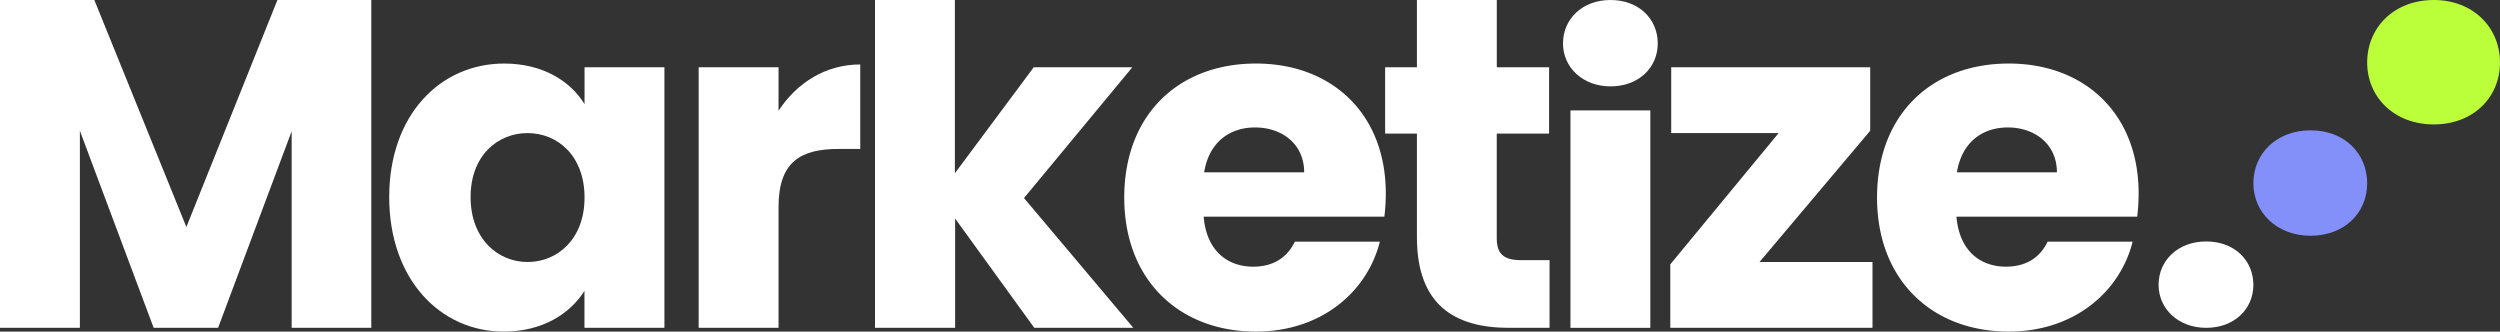 <svg id="Capa_1" data-name="Capa 1" xmlns="http://www.w3.org/2000/svg" viewBox="0 0 600 79.58"><rect x="0" y="0" width="600" height="79.58" fill="#333333" stroke="none"/><defs><style>.cls-1{fill:#fff;}.cls-2{fill:#8390fa;}.cls-3{fill:#baff39;}</style></defs><path class="cls-1" d="M0,0H22.64L44.73,54.48,66.58,0H89.11V78.68H70V31.49L52.34,78.68H36.88L19.17,31.38v47.3H0Z"/><path class="cls-1" d="M121,15.25c9.31,0,15.92,4.25,19.29,9.74V16.14h19.17V78.68H140.27V69.82c-3.48,5.5-10.09,9.76-19.4,9.76C105.64,79.58,93.41,67,93.41,47.3S105.64,15.25,121,15.25Zm5.61,16.69c-7.17,0-13.67,5.39-13.67,15.36s6.5,15.58,13.67,15.58,13.68-5.49,13.68-15.47S133.88,31.94,126.59,31.94Z"/><path class="cls-1" d="M186.85,78.68H167.68V16.14h19.17V26.57c4.36-6.62,11.21-11.1,19.61-11.1V35.75h-5.27c-9.08,0-14.34,3.14-14.34,13.9Z"/><path class="cls-1" d="M210,0h19.17V41.58l18.93-25.44h23.66l-26,31.39L272,78.68H248.23l-19-26.23V78.68H210Z"/><path class="cls-1" d="M301.43,79.58c-18.39,0-31.61-12.33-31.61-32.17s13-32.16,31.61-32.16c18.27,0,31.16,12.1,31.16,31.15a47.1,47.1,0,0,1-.34,5.6H288.88c.67,8.19,5.71,12,11.88,12,5.38,0,8.4-2.69,10-6h20.4C328.11,70.16,317,79.58,301.43,79.58ZM289,41.36h24c0-6.84-5.37-10.77-11.77-10.77S290.1,34.41,289,41.36Z"/><path class="cls-1" d="M340.06,32.06h-7.63V16.14h7.63V0h19.17V16.14h12.55V32.06H359.22v25.1c0,3.7,1.57,5.28,5.83,5.28h6.84V78.68h-9.75c-13,0-22.08-5.48-22.08-21.74Z"/><path class="cls-1" d="M375.12,10.42C375.12,4.6,379.71,0,386.54,0s11.32,4.6,11.32,10.42-4.59,10.31-11.32,10.31S375.12,16.14,375.12,10.42Z"/><rect class="cls-1" x="376.91" y="26.5" width="19.17" height="52.18"/><path class="cls-1" d="M518.06,68.37c0-5.82,4.59-10.42,11.43-10.42s11.32,4.6,11.32,10.42-4.6,10.31-11.32,10.31S518.06,74.09,518.06,68.37Z"/><path class="cls-2" d="M540.81,44c0-7.11,5.51-12.72,13.72-12.72S568.12,36.87,568.12,44s-5.52,12.58-13.59,12.58S540.81,51,540.81,44Z"/><path class="cls-3" d="M568.12,15c0-8.39,6.43-15,16-15C593.56,0,600,6.62,600,15s-6.44,14.86-15.87,14.86C574.55,29.87,568.12,23.26,568.12,15Z"/><path class="cls-1" d="M448.85,31.38l-26.57,31.5H449.4v15.8H400.87V63.44l26-31.5H401.09V16.14h47.76Z"/><path class="cls-1" d="M482.1,79.58c-18.38,0-31.61-12.33-31.61-32.17s13-32.16,31.61-32.16c18.27,0,31.17,12.1,31.17,31.15a49.3,49.3,0,0,1-.34,5.6H469.55c.68,8.19,5.71,12,11.88,12,5.38,0,8.41-2.69,10-6h20.4C508.78,70.16,497.68,79.58,482.1,79.58ZM469.66,41.36h24c0-6.84-5.38-10.77-11.77-10.77S470.78,34.41,469.66,41.36Z"/></svg>